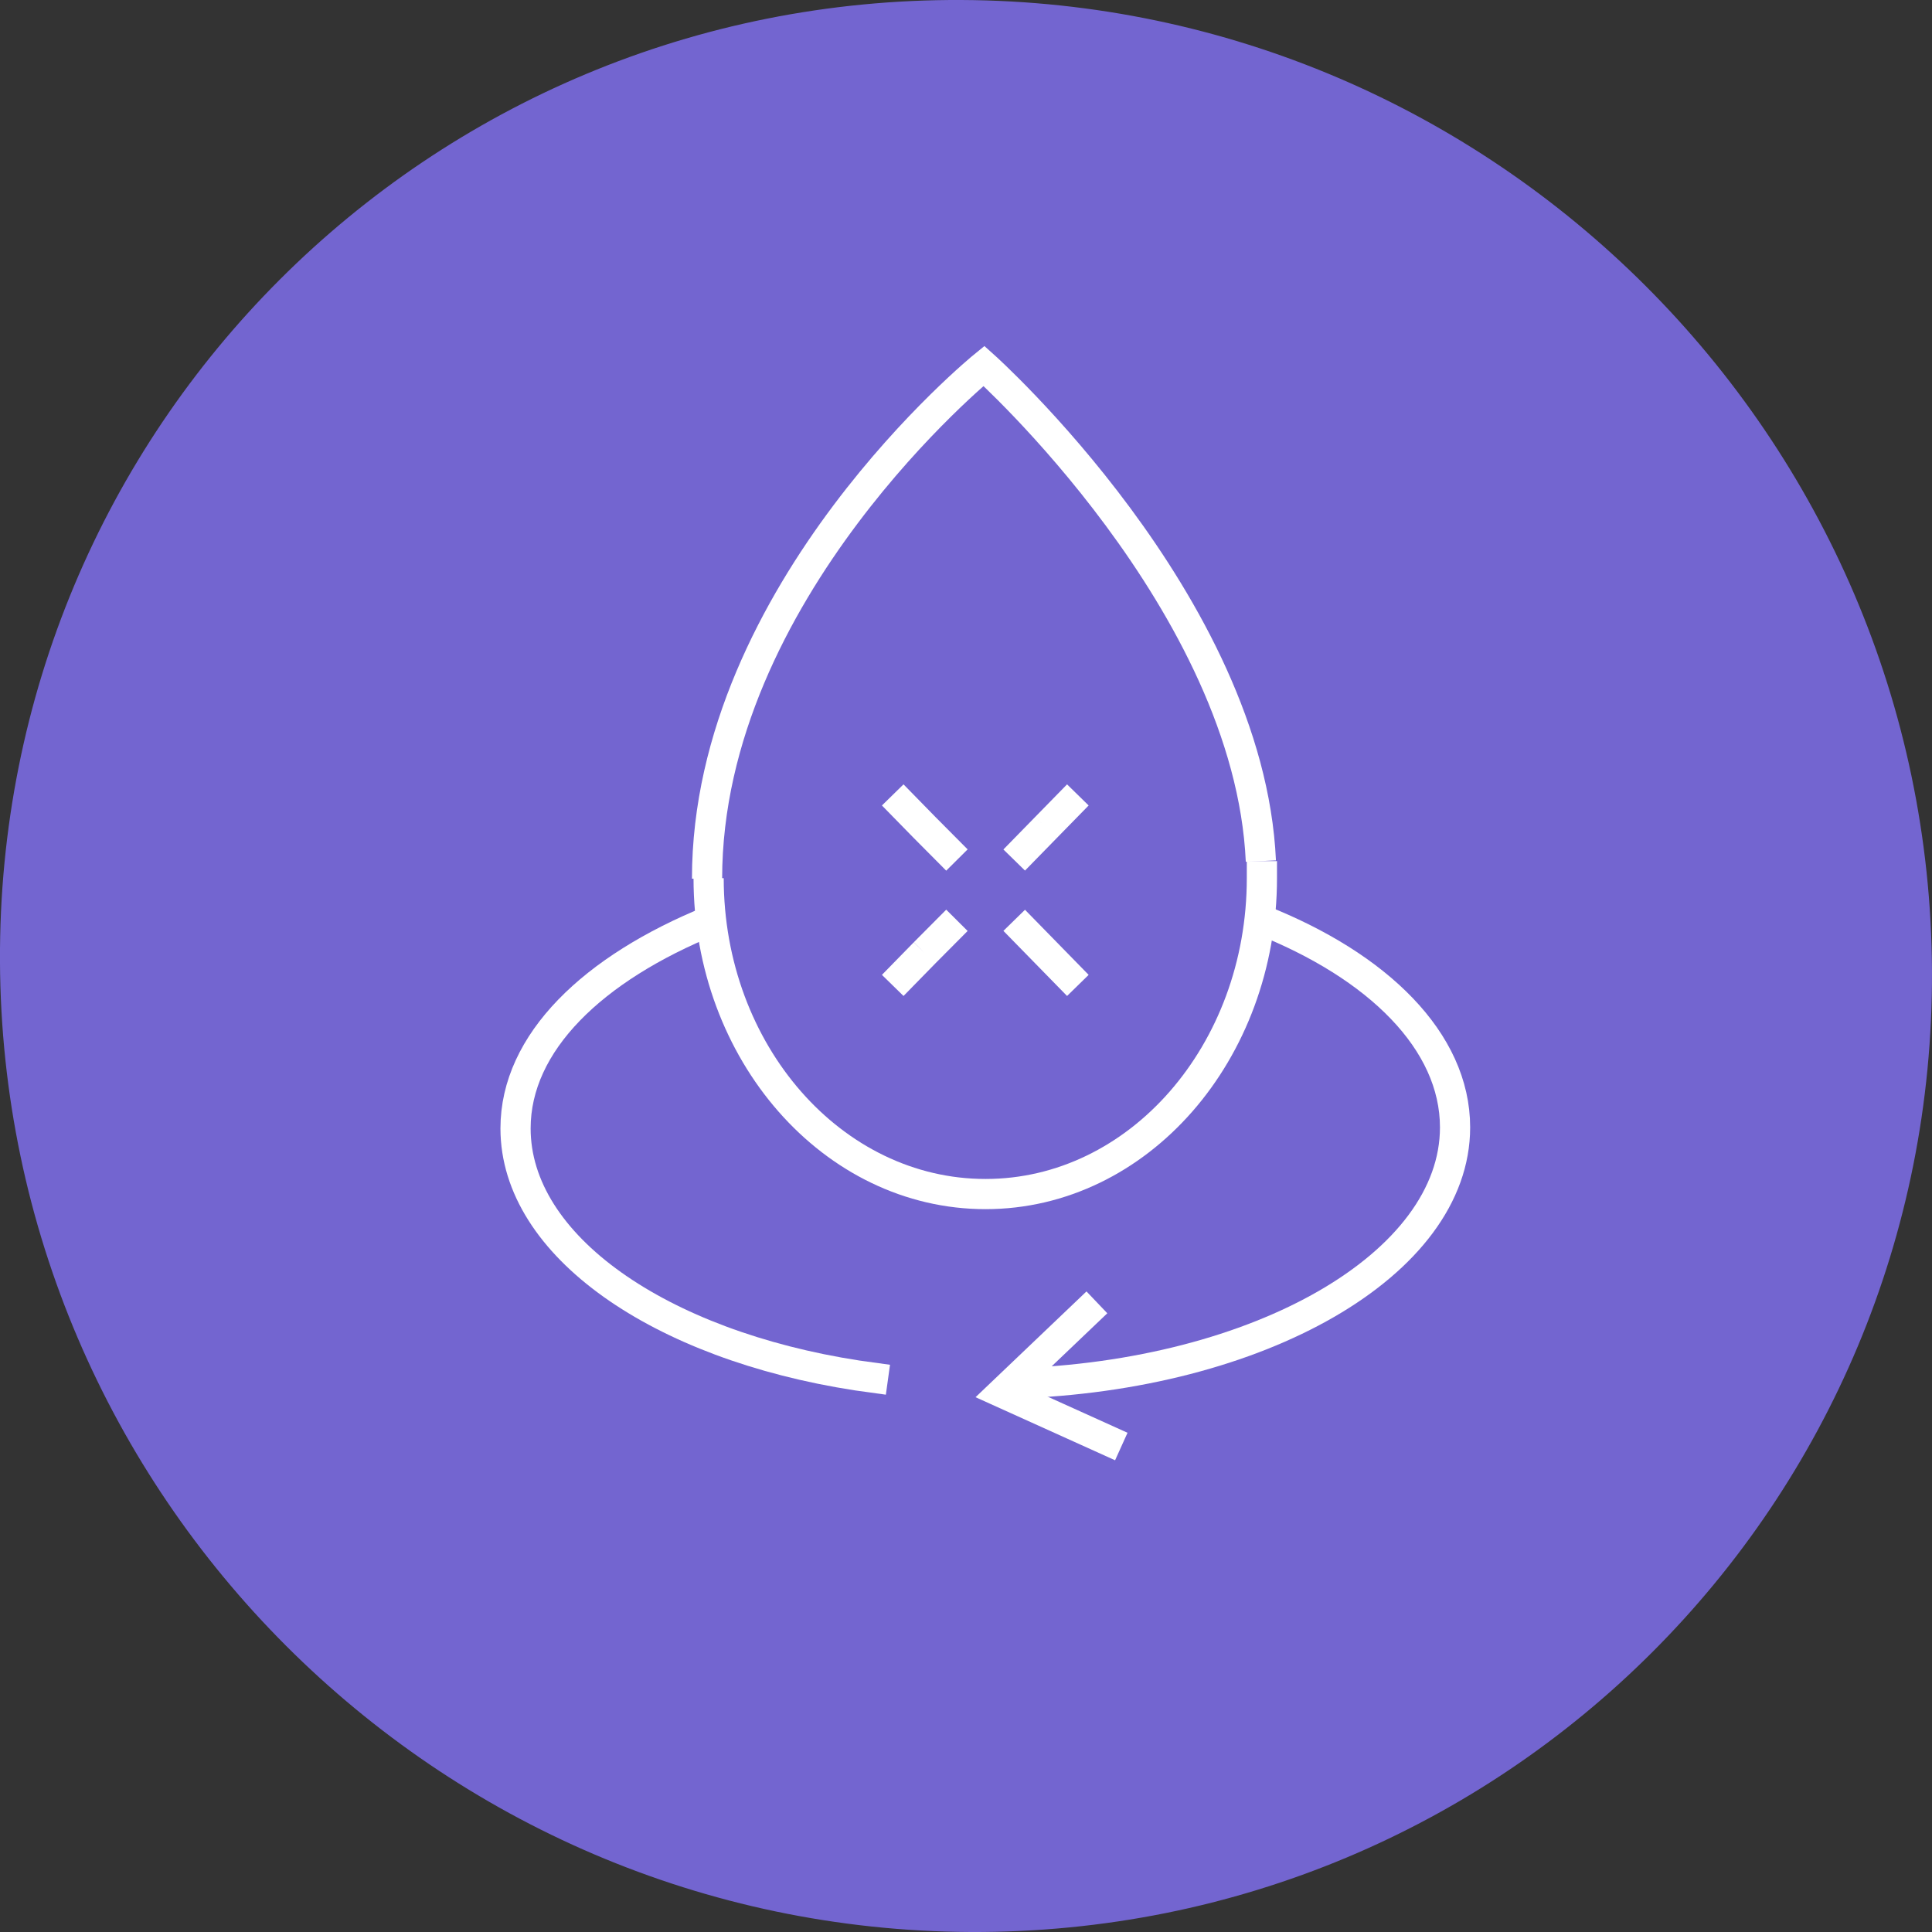 <svg width="96" height="96" viewBox="0 0 96 96" fill="none" xmlns="http://www.w3.org/2000/svg">
<rect x="0" y="0" width="96" height="96" fill="#333333" stroke="none"/>
<g clip-path="url(#clip0_18720_115976)">
<path d="M48.225 96C21.713 95.874 0.126 74.286 -0.001 47.775C-0.127 21.263 21.263 -0.126 47.774 6.55865e-05C74.285 0.126 95.873 21.714 95.999 48.225C96.126 74.737 74.736 96.108 48.225 96Z" fill="#7365D0"/>
<path d="M55.717 71.877L49.797 69.201L54.504 64.713" stroke="white" stroke-width="1.5" stroke-miterlimit="10"/>
<path d="M62.652 42.787C62.072 29.98 48.892 18.181 48.892 18.181C48.892 18.181 35.133 29.37 35.133 43.662" stroke="white" stroke-width="1.5" stroke-miterlimit="10"/>
<path d="M35.211 43.635C35.211 52.306 41.379 59.332 48.97 59.332C56.562 59.332 62.703 52.306 62.703 43.635C62.703 43.344 62.703 43.078 62.703 42.787" stroke="white" stroke-width="1.5" stroke-miterlimit="10"/>
<path d="M44.121 68.558L42.593 68.346C32.787 66.835 25.617 61.903 25.617 56.07C25.617 51.801 29.466 48.116 35.344 45.73" stroke="white" stroke-width="1.5" stroke-miterlimit="10"/>
<path d="M62.601 45.676C68.479 47.983 72.301 51.748 72.301 56.017C72.301 62.805 62.601 68.373 50.344 68.744" stroke="white" stroke-width="1.5" stroke-miterlimit="10"/>
<path d="M51.976 41.116L50.395 42.734L51.976 41.116ZM51.976 41.116L53.558 39.499L51.976 41.116Z" stroke="white" stroke-width="1.5" stroke-miterlimit="10"/>
<path d="M45.941 47.347L44.359 48.965L45.941 47.347ZM45.941 47.347L47.549 45.73L45.941 47.347Z" stroke="white" stroke-width="1.5" stroke-miterlimit="10"/>
<path d="M45.941 41.116L47.549 42.734L45.941 41.116L44.359 39.499L45.941 41.116Z" stroke="white" stroke-width="1.5" stroke-miterlimit="10"/>
<path d="M51.976 47.347L53.558 48.965L51.976 47.347ZM51.976 47.347L50.395 45.73L51.976 47.347Z" stroke="white" stroke-width="1.5" stroke-miterlimit="10"/>
</g>
<defs>
<clipPath id="clip0_18720_115976">
<rect width="96" height="96" fill="white"/>
</clipPath>
</defs>
</svg>
